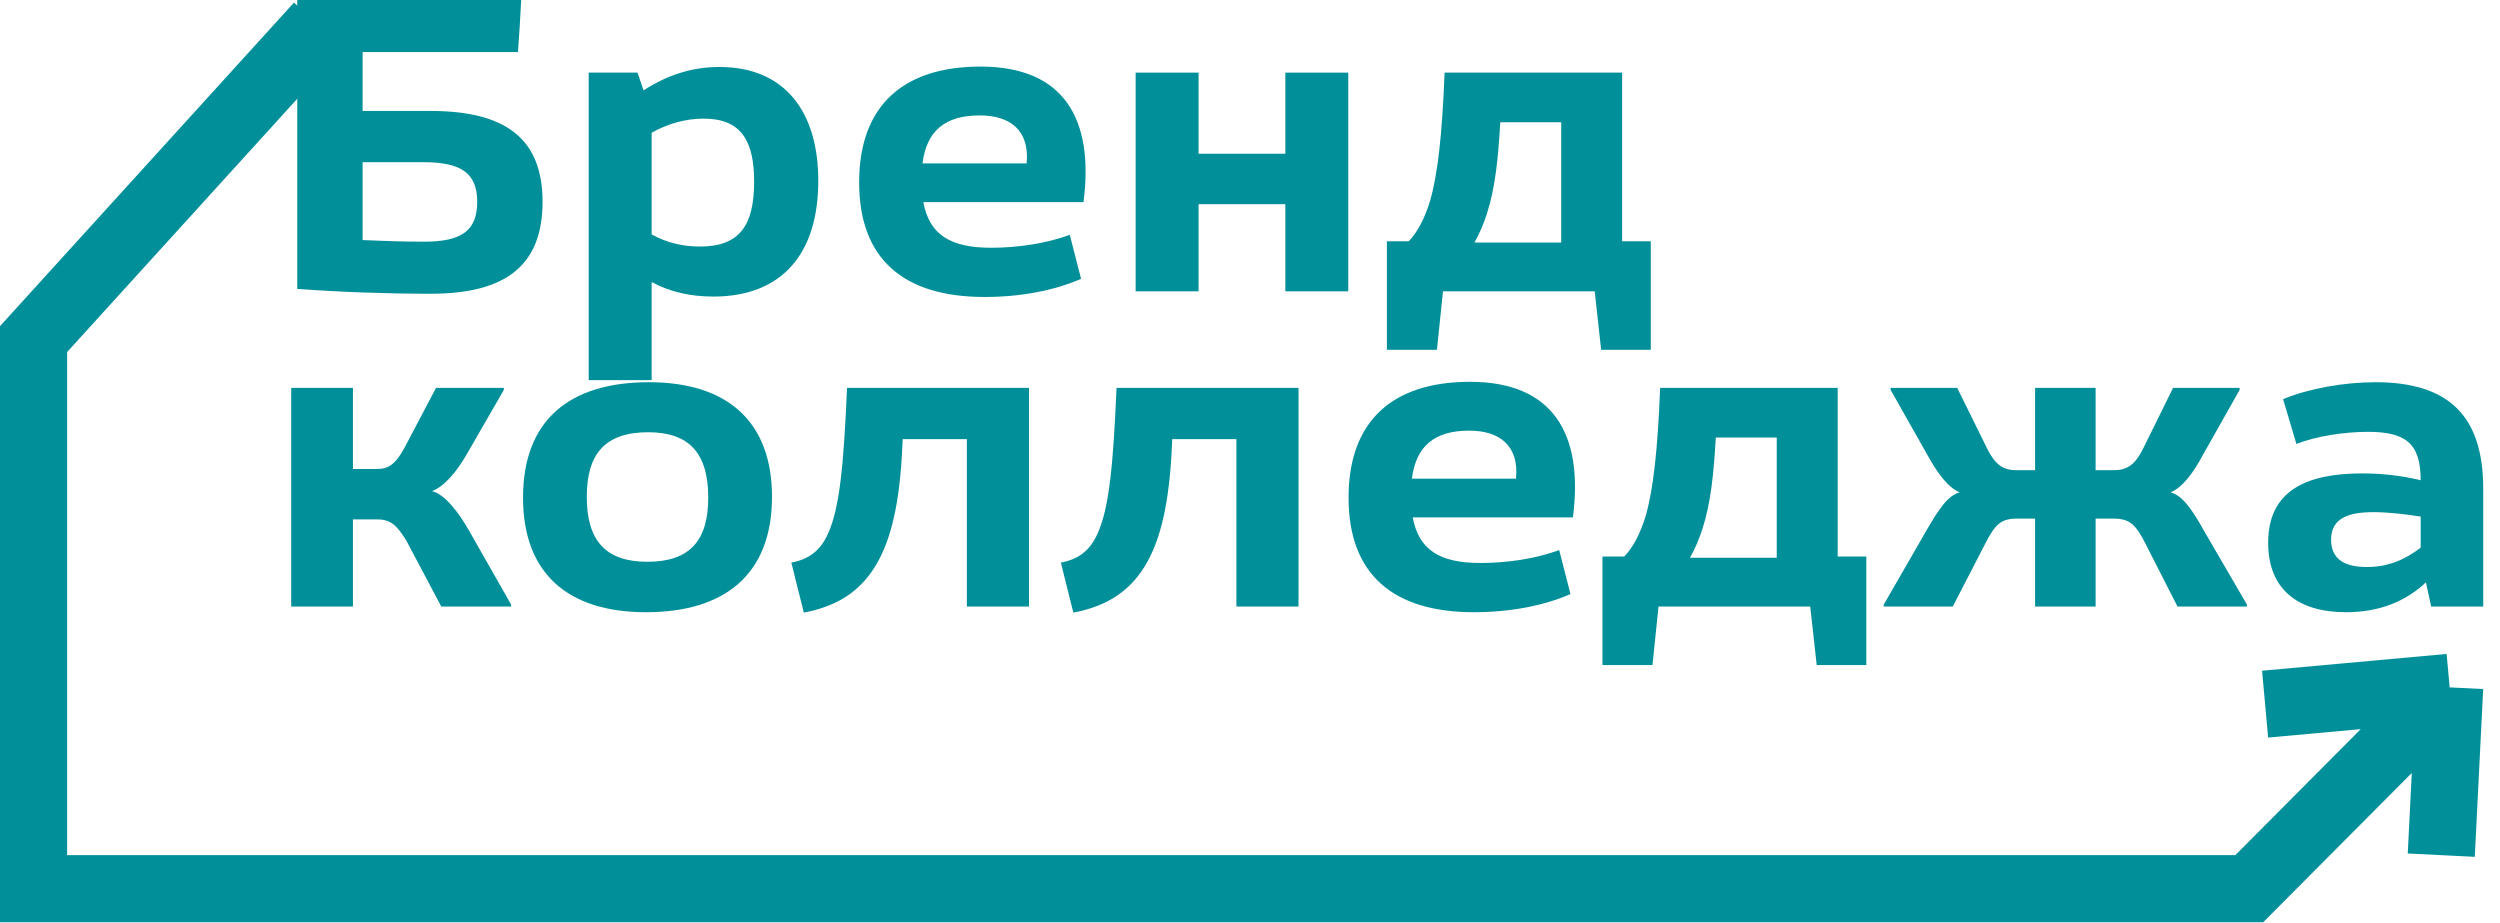 <?xml version="1.0" encoding="UTF-8"?> <svg xmlns="http://www.w3.org/2000/svg" width="149" height="55" viewBox="0 0 149 55" fill="none"><path d="M25.676 6.613C30.197 6.613 32.337 8.321 32.337 12.024C32.337 15.776 30.197 17.507 25.676 17.507C23.055 17.507 20.337 17.411 17.716 17.219V0H21.107C21.275 0 21.444 0 21.612 0H31.063C31.015 1.034 30.943 2.068 30.871 3.102H21.612V6.613H25.676ZM25.267 14.405C27.504 14.405 28.442 13.756 28.442 12.024C28.442 10.341 27.504 9.668 25.267 9.668H21.612V14.309C22.766 14.357 23.993 14.405 25.267 14.405Z" fill="#018F9A"></path><path d="M42.878 3.992C46.798 3.992 48.77 6.686 48.77 10.774C48.77 15.199 46.534 17.676 42.517 17.676C41.195 17.676 39.944 17.411 38.838 16.81V22.654H35.086V4.329H37.996L38.357 5.387C39.728 4.497 41.195 3.992 42.878 3.992ZM41.724 14.694C44.129 14.694 44.946 13.371 44.946 10.822C44.946 8.369 44.153 7.07 41.94 7.07C40.834 7.07 39.776 7.383 38.838 7.912V13.972C39.704 14.453 40.666 14.694 41.724 14.694Z" fill="#018F9A"></path><path d="M58.444 3.968C63.374 3.968 65.226 7.046 64.576 12.048H55.029C55.39 13.972 56.616 14.766 59.069 14.766C60.705 14.766 62.388 14.501 63.759 13.996L64.432 16.618C62.845 17.315 60.825 17.7 58.684 17.7C53.875 17.7 51.205 15.463 51.205 10.87C51.205 6.325 53.803 3.968 58.444 3.968ZM54.981 9.74H61.186C61.378 7.792 60.224 6.878 58.396 6.878C56.28 6.878 55.221 7.84 54.981 9.74Z" fill="#018F9A"></path><path d="M76.606 9.163V4.329H80.357V17.363H76.606V12.169H71.435V17.363H67.684V4.329H71.435V9.163H76.606Z" fill="#018F9A"></path><path d="M96.679 14.381H98.387V20.85H95.429L95.044 17.363H86.002L85.641 20.85H82.659V14.381H83.958C84.487 13.828 84.895 13.058 85.232 11.976C85.689 10.389 85.954 8.032 86.098 4.329H96.679V14.381ZM93.048 7.287H89.417C89.296 9.355 89.128 11.159 88.623 12.722C88.431 13.323 88.19 13.9 87.877 14.453H93.048V7.287Z" fill="#018F9A"></path><path d="M27.985 31.678L30.462 36.031V36.151H26.301L24.209 32.207C23.656 31.317 23.295 30.957 22.478 30.957H21.035V36.151H17.355V23.117H21.035V27.951H22.478C23.151 27.951 23.584 27.662 24.113 26.676L25.989 23.117H30.029V23.237L27.84 27.037C27.239 28.095 26.494 28.985 25.748 29.273C26.494 29.442 27.335 30.524 27.985 31.678Z" fill="#018F9A"></path><path d="M38.508 36.488C33.794 36.488 31.173 34.131 31.173 29.658C31.173 25.041 33.938 22.78 38.676 22.78C43.365 22.78 46.011 25.137 46.011 29.61C46.011 34.275 43.149 36.488 38.508 36.488ZM38.58 33.482C41.105 33.482 42.211 32.231 42.211 29.658C42.211 26.989 41.057 25.762 38.628 25.762C36.055 25.762 34.972 27.061 34.972 29.61C34.972 32.255 36.127 33.482 38.58 33.482Z" fill="#018F9A"></path><path d="M50.483 23.117H61.329V36.151H57.625V26.171H53.801C53.681 29.369 53.272 31.75 52.334 33.458C51.421 35.117 50.05 36.103 47.91 36.512C47.669 35.526 47.405 34.54 47.164 33.53C48.198 33.337 48.896 32.832 49.352 31.798C50.05 30.283 50.29 27.614 50.483 23.117Z" fill="#018F9A"></path><path d="M66.546 23.117H77.392V36.151H73.689V26.171H69.865C69.745 29.369 69.336 31.75 68.398 33.458C67.484 35.117 66.114 36.103 63.973 36.512C63.733 35.526 63.468 34.54 63.228 33.53C64.262 33.337 64.959 32.832 65.416 31.798C66.114 30.283 66.354 27.614 66.546 23.117Z" fill="#018F9A"></path><path d="M87.612 22.756C92.542 22.756 94.394 25.834 93.745 30.836H84.198C84.558 32.76 85.785 33.554 88.238 33.554C89.873 33.554 91.556 33.289 92.927 32.784L93.6 35.406C92.013 36.103 89.993 36.488 87.853 36.488C83.043 36.488 80.374 34.251 80.374 29.658C80.374 25.113 82.971 22.756 87.612 22.756ZM84.149 28.528H90.354C90.546 26.58 89.392 25.666 87.564 25.666C85.448 25.666 84.39 26.628 84.149 28.528Z" fill="#018F9A"></path><path d="M109.526 33.169H111.233V39.638H108.275L107.89 36.151H98.848L98.487 39.638H95.505V33.169H96.804C97.333 32.616 97.742 31.846 98.079 30.764C98.535 29.177 98.8 26.82 98.944 23.117H109.526V33.169ZM105.894 26.075H102.263C102.143 28.143 101.974 29.947 101.469 31.51C101.277 32.111 101.036 32.688 100.724 33.241H105.894V26.075Z" fill="#018F9A"></path><path d="M131.439 31.774L133.916 36.031V36.151H129.78L127.856 32.376C127.279 31.245 126.918 30.909 125.956 30.909H124.898V36.151H121.291V30.909H120.208C119.271 30.909 118.91 31.245 118.333 32.376L116.385 36.151H112.272V36.031L114.725 31.774C115.615 30.211 116.12 29.538 116.794 29.345C116.072 29.033 115.471 28.191 114.87 27.109L112.681 23.237V23.117H116.649L118.429 26.724C118.886 27.662 119.367 28.023 120.16 28.023H121.291V23.117H124.898V28.023H126.004C126.798 28.023 127.279 27.662 127.736 26.724L129.515 23.117H133.483V23.237L131.295 27.109C130.718 28.191 130.092 29.033 129.371 29.345C130.044 29.538 130.573 30.211 131.439 31.774Z" fill="#018F9A"></path><path d="M141.579 22.78C145.98 22.78 148 24.824 148 29.129V36.151H144.898L144.585 34.708C143.383 35.839 141.82 36.488 139.824 36.488C136.914 36.488 135.182 35.093 135.182 32.351C135.182 29.249 137.443 28.215 140.785 28.215C142.012 28.215 143.19 28.359 144.273 28.624C144.273 26.411 143.359 25.738 141.122 25.738C139.775 25.738 138.092 25.979 136.866 26.459L136.072 23.79C137.635 23.141 139.751 22.78 141.579 22.78ZM138.934 32.159C138.934 33.361 139.775 33.794 141.074 33.794C142.325 33.794 143.335 33.361 144.273 32.64V30.788C143.335 30.644 142.325 30.524 141.459 30.524C139.92 30.524 138.934 30.909 138.934 32.159Z" fill="#018F9A"></path><path d="M19 1.5L2 20.21V52.967H134.056L146 40.967M145.5 50.967L146 40.967M146 40.967L135 41.967" stroke="#018F9A" stroke-width="4"></path></svg> 